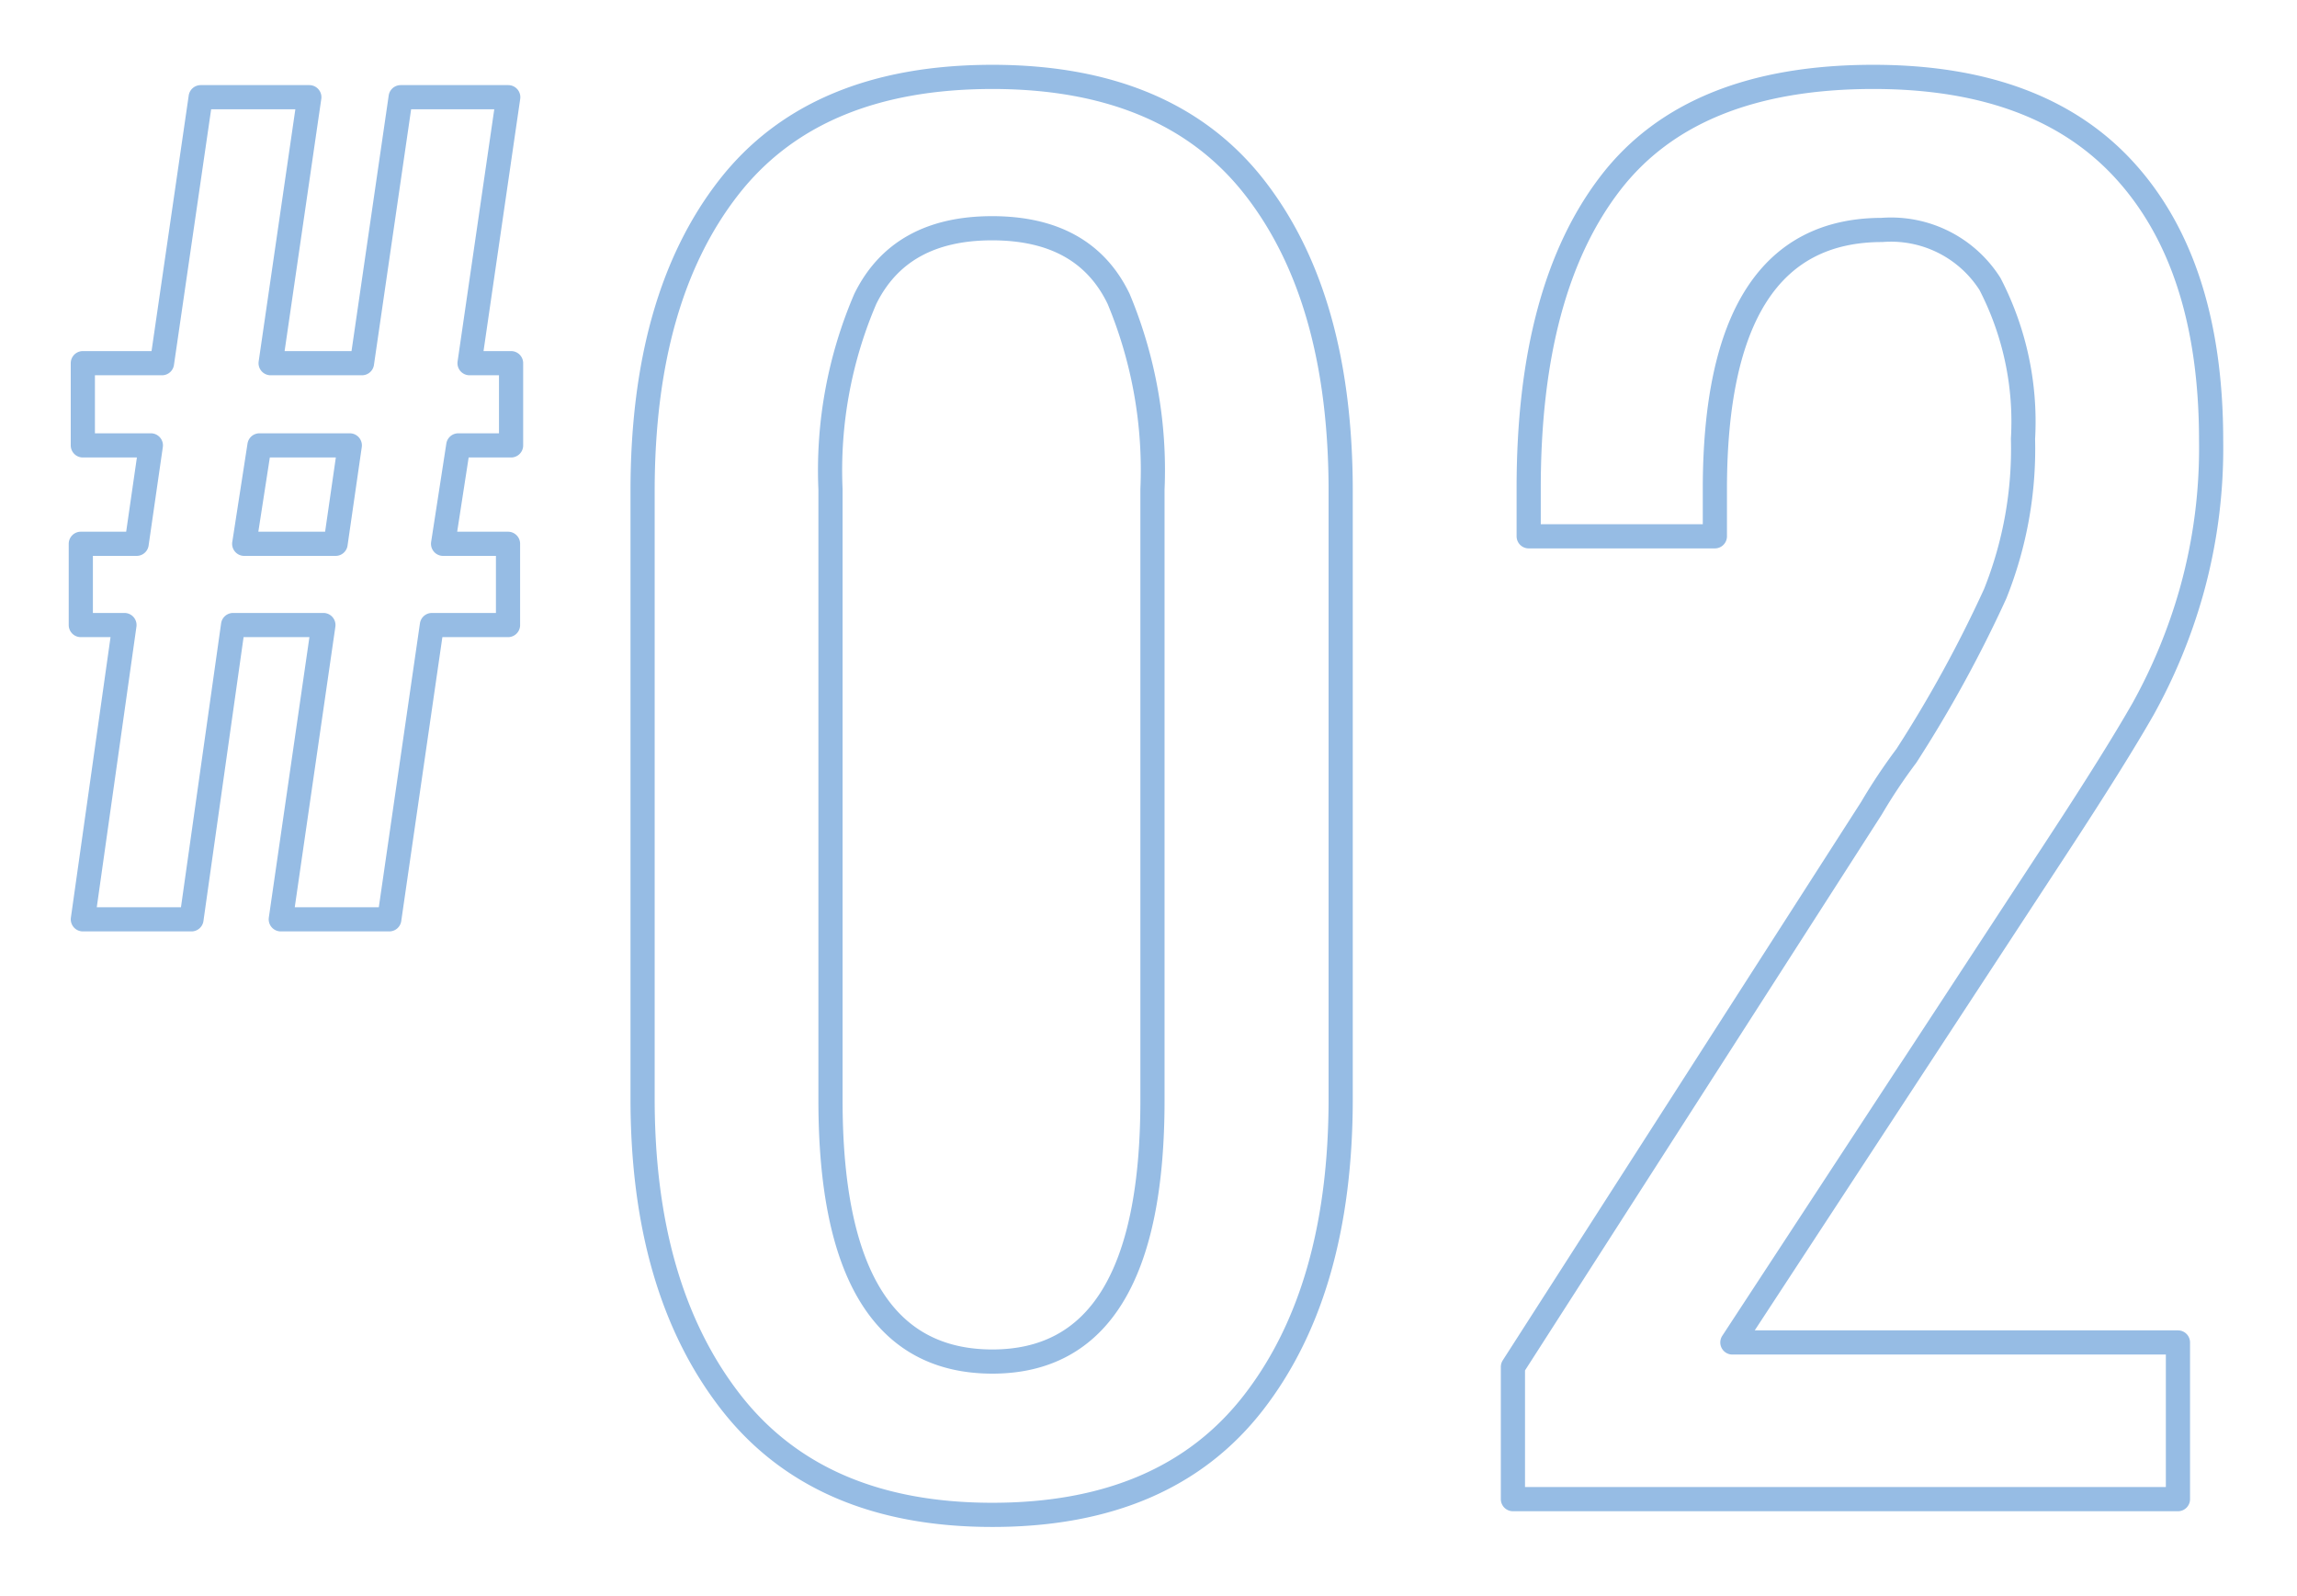 <svg xmlns="http://www.w3.org/2000/svg" width="95" height="66" viewBox="0 0 95 66">
  <defs>
    <style>
      .cls-1 {
        fill: #fff;
        fill-opacity: 0;
        stroke: #96bce4;
        stroke-linejoin: round;
        stroke-width: 1px;
        fill-rule: evenodd;
      }
    </style>
  </defs>
  <path id="_02.svg" data-name="02.svg" class="cls-1" d="M861.427,3524.02h4.492l1.721-12.17h3.735l-1.762,12.17H874.1l1.763-12.17h3.148v-3.36h-2.686l0.629-4.07h2.183v-3.4H877.42l1.6-11h-4.449l-1.6,11h-3.778l1.6-11H866.3l-1.6,11h-3.274v3.4h2.813l-0.588,4.07h-2.309v3.36h1.805Zm6.674-15.53,0.63-4.07h3.736l-0.588,4.07H868.1Zm30.947,40.16q7.2,0,10.8-4.65t3.6-12.56v-25.13q0-7.995-3.564-12.56t-10.836-4.57q-7.344,0-10.908,4.57t-3.564,12.56v25.13q0,7.845,3.636,12.53t10.836,4.68h0Zm0-6.34q-6.7,0-6.7-10.8v-25.27a17.961,17.961,0,0,1,1.44-7.88q1.44-2.925,5.256-2.92t5.22,2.92a18.378,18.378,0,0,1,1.4,7.88v25.27q0,10.8-6.624,10.8h0Zm21.528,5.69h27.5v-6.48H929.648l13.392-20.45q2.447-3.735,3.6-5.76a22.758,22.758,0,0,0,1.98-4.79,21.973,21.973,0,0,0,.828-6.3q0-7.2-3.528-11.12t-10.44-3.92q-7.49,0-10.872,4.39t-3.384,12.6v2.01h7.7v-1.94q0-10.725,6.912-10.73a4.848,4.848,0,0,1,4.464,2.23,12.381,12.381,0,0,1,1.368,6.41,16.122,16.122,0,0,1-1.152,6.41,52.97,52.97,0,0,1-3.672,6.7,23.011,23.011,0,0,0-1.44,2.16l-14.832,23.11V3548Z" transform="translate(-858 -3486)"/>
</svg>
